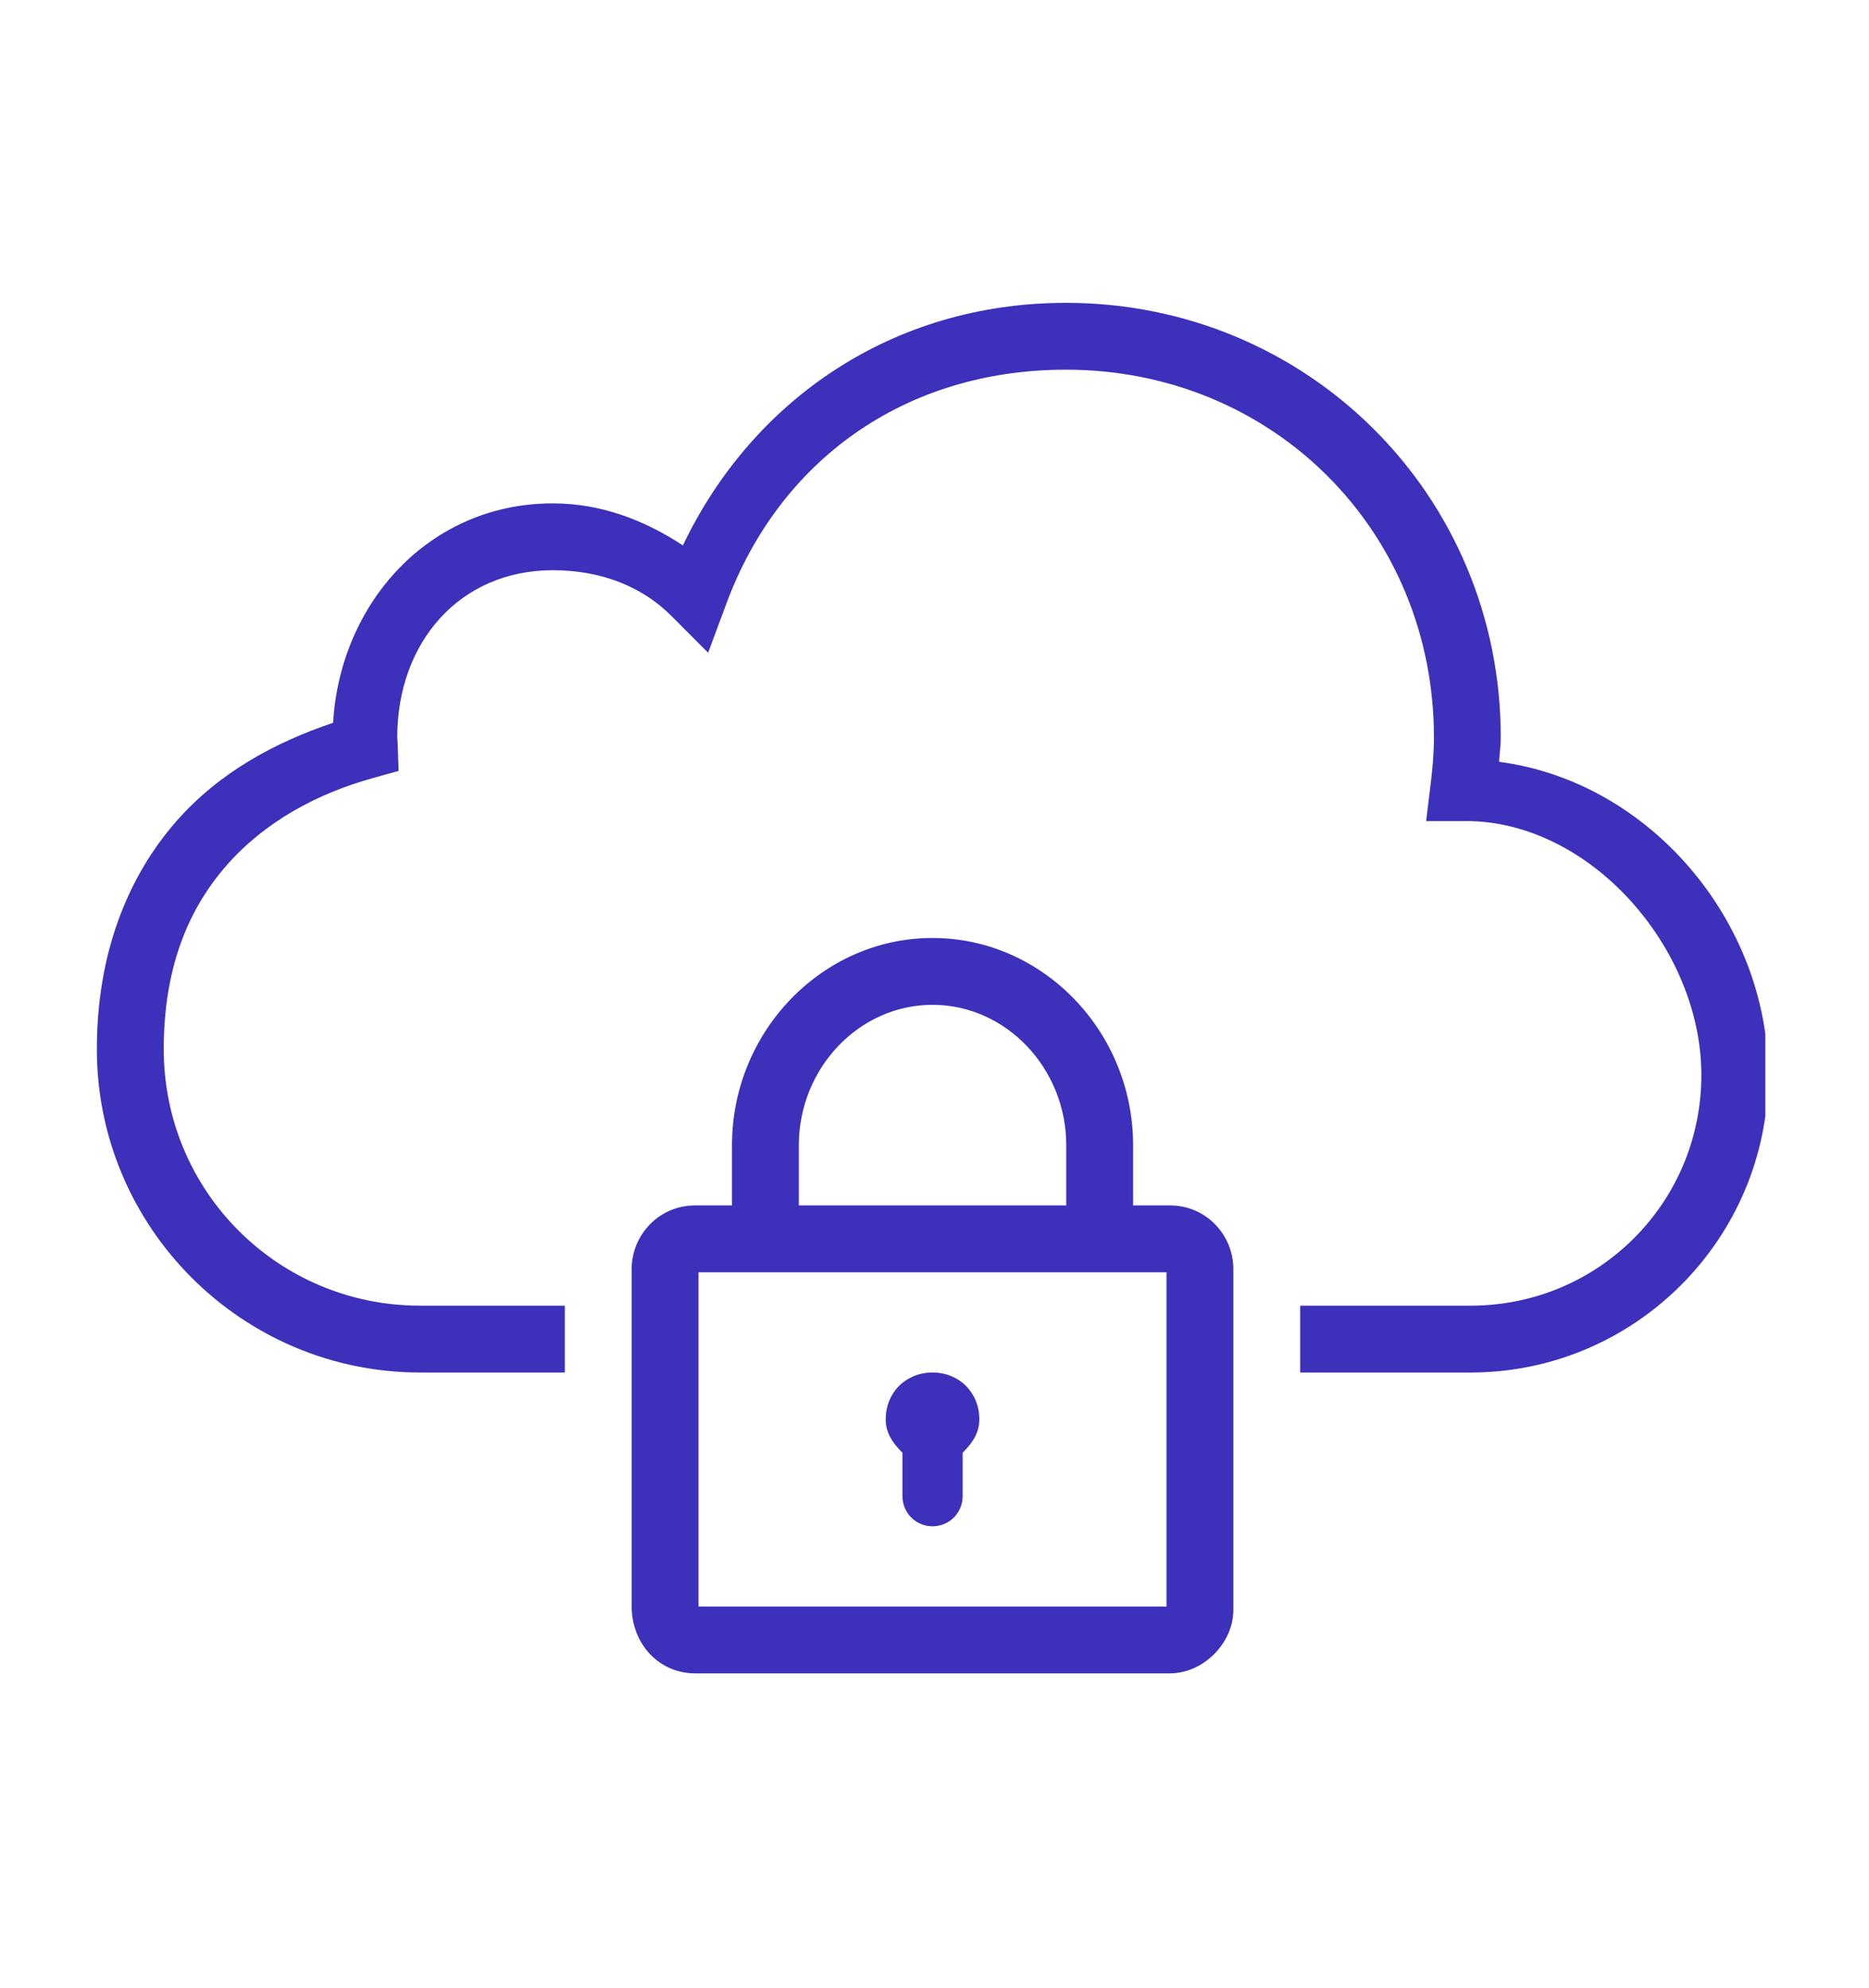 <svg xmlns="http://www.w3.org/2000/svg" xmlns:xlink="http://www.w3.org/1999/xlink" width="157" viewBox="0 0 117.75 125.25" height="167" preserveAspectRatio="xMidYMid meet"><defs><clipPath id="a21b81f96d"><path d="M 6.098 19.078 L 111.219 19.078 L 111.219 105.559 L 6.098 105.559 Z M 6.098 19.078 " clip-rule="nonzero"></path></clipPath></defs><g clip-path="url(#a21b81f96d)"><path fill="#3d30ba" d="M 67.156 19.078 C 56.246 19.078 47.41 25.18 43.023 34.359 C 40.609 32.77 37.863 31.711 34.828 31.711 C 27.035 31.711 21.434 37.984 20.984 45.535 C 17.328 46.766 13.797 48.664 11.102 51.746 C 8.051 55.234 6.102 60.051 6.102 66.102 C 6.102 77.324 15.242 86.465 26.469 86.465 L 35.586 86.465 L 35.586 82.254 L 26.469 82.254 C 17.52 82.254 10.316 75.047 10.316 66.102 C 10.316 60.926 11.879 57.254 14.273 54.52 C 16.664 51.785 19.961 49.992 23.508 49.012 L 25.113 48.566 L 25.055 46.906 C 25.047 46.609 25.027 46.469 25.027 46.453 C 25.027 40.453 28.973 35.922 34.828 35.922 C 37.844 35.922 40.43 36.93 42.289 38.793 L 44.613 41.121 L 45.758 38.039 C 49.086 29.043 56.957 23.289 67.156 23.289 C 80.184 23.289 90.34 33.43 90.34 46.453 C 90.34 47.41 90.258 48.375 90.137 49.359 L 89.848 51.727 L 92.227 51.727 C 92.48 51.727 92.52 51.723 92.352 51.723 C 100.18 51.723 107.188 59.715 107.188 67.723 C 107.188 75.773 100.707 82.254 92.652 82.254 L 81.914 82.254 L 81.914 86.465 L 92.652 86.465 C 102.98 86.465 111.398 78.051 111.398 67.723 C 111.398 58.078 103.953 49.238 94.445 47.992 C 94.477 47.477 94.551 46.988 94.551 46.453 C 94.551 31.215 82.398 19.078 67.156 19.078 Z M 58.75 59.09 C 51.801 59.09 46.117 64.984 46.117 72.145 L 46.117 75.938 L 43.801 75.938 C 41.484 75.938 39.797 77.832 39.797 79.938 L 39.797 101.207 C 39.797 103.523 41.484 105.418 43.801 105.418 L 73.703 105.418 C 75.809 105.418 77.703 103.523 77.703 101.418 L 77.703 79.938 C 77.703 77.832 76.02 75.938 73.703 75.938 L 71.387 75.938 L 71.387 72.145 C 71.387 64.984 65.699 59.09 58.75 59.09 Z M 58.75 63.301 C 63.383 63.301 67.176 67.301 67.176 72.145 L 67.176 75.938 L 50.328 75.938 L 50.328 72.145 C 50.328 67.301 54.117 63.301 58.75 63.301 Z M 44.008 80.148 L 73.492 80.148 L 73.492 101.207 L 44.008 101.207 Z M 58.75 86.465 C 57.066 86.465 55.801 87.73 55.801 89.414 C 55.801 90.258 56.223 90.891 56.855 91.52 L 56.855 94.254 C 56.855 95.309 57.699 96.152 58.75 96.152 C 59.805 96.152 60.648 95.309 60.648 94.254 L 60.648 91.52 C 61.277 90.891 61.699 90.258 61.699 89.414 C 61.699 87.73 60.434 86.465 58.75 86.465 Z M 58.75 86.465 " fill-opacity="1" fill-rule="nonzero"></path></g></svg>